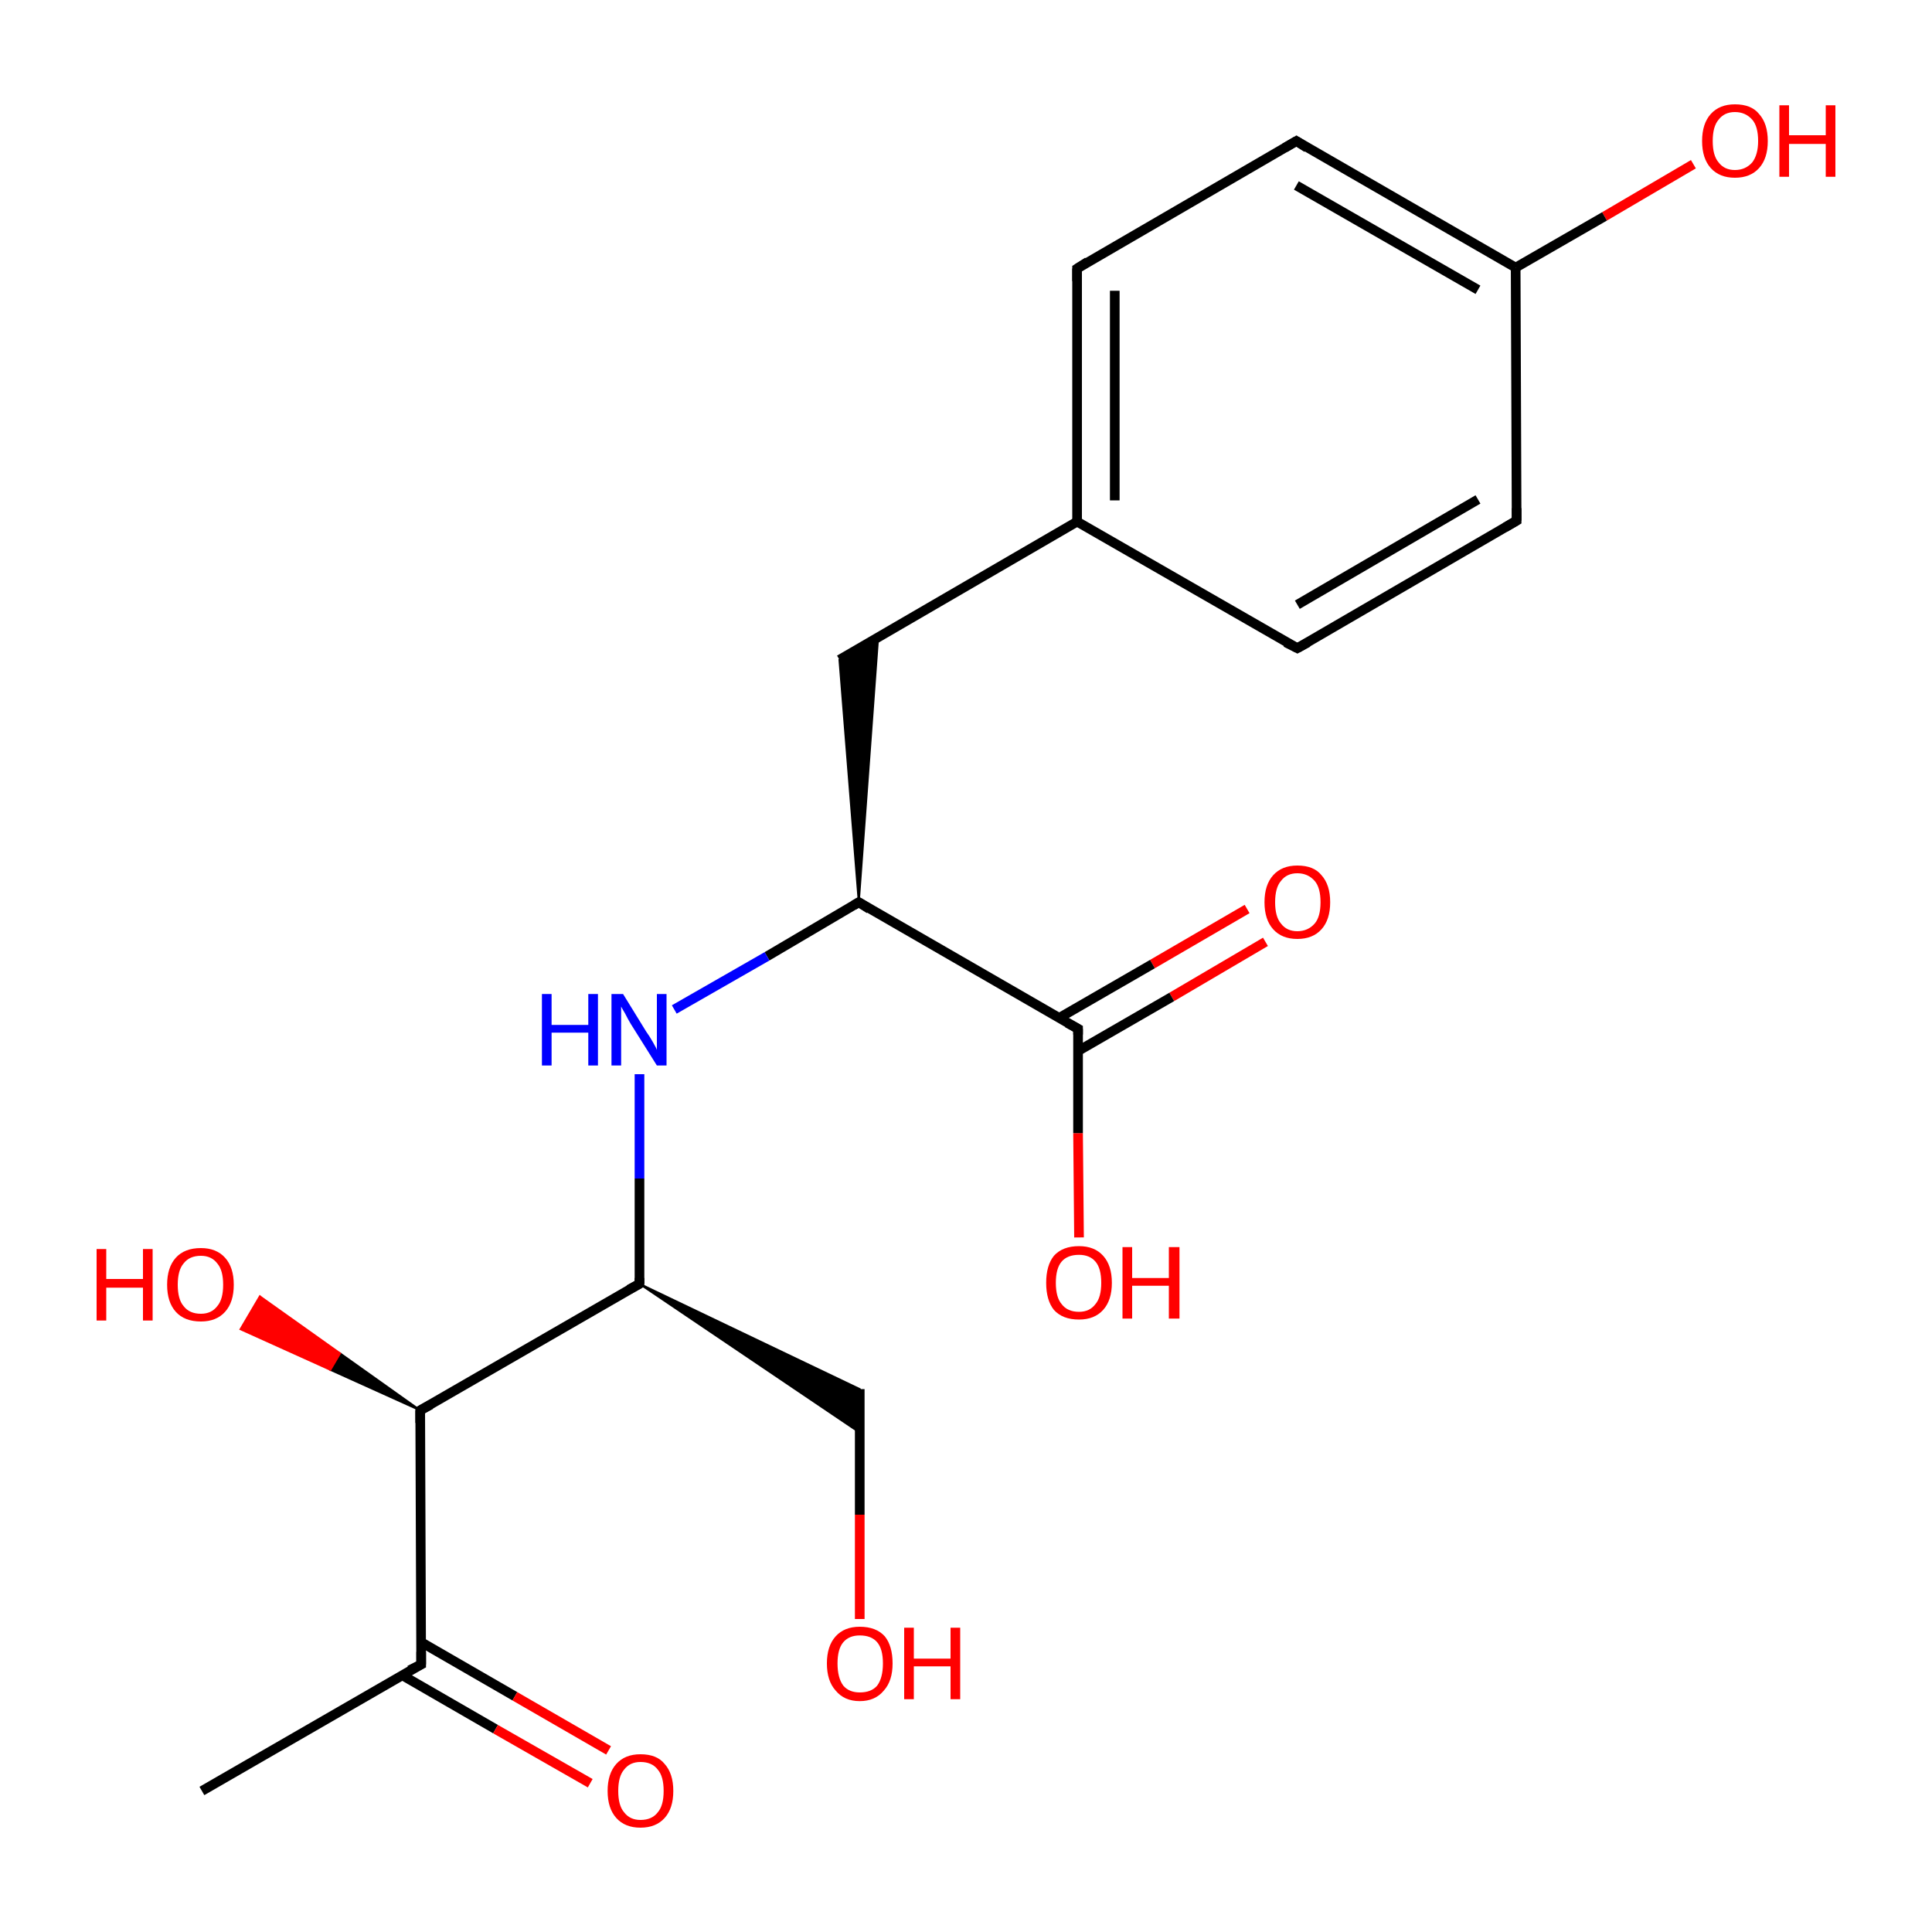 <?xml version='1.0' encoding='iso-8859-1'?>
<svg version='1.1' baseProfile='full'
              xmlns='http://www.w3.org/2000/svg'
                      xmlns:rdkit='http://www.rdkit.org/xml'
                      xmlns:xlink='http://www.w3.org/1999/xlink'
                  xml:space='preserve'
width='200px' height='200px' viewBox='0 0 200 200'>
<!-- END OF HEADER -->
<rect style='opacity:1.0;fill:#FFFFFF;stroke:none' width='200.0' height='200.0' x='0.0' y='0.0'> </rect>
<path class='bond-0 atom-20 atom-10' d='M 131.0,97.5 L 121.3,103.2' style='fill:none;fill-rule:evenodd;stroke:#FF0000;stroke-width:1.0px;stroke-linecap:butt;stroke-linejoin:miter;stroke-opacity:1' />
<path class='bond-0 atom-20 atom-10' d='M 121.3,103.2 L 111.6,108.8' style='fill:none;fill-rule:evenodd;stroke:#000000;stroke-width:1.0px;stroke-linecap:butt;stroke-linejoin:miter;stroke-opacity:1' />
<path class='bond-0 atom-20 atom-10' d='M 129.1,94.1 L 119.3,99.8' style='fill:none;fill-rule:evenodd;stroke:#FF0000;stroke-width:1.0px;stroke-linecap:butt;stroke-linejoin:miter;stroke-opacity:1' />
<path class='bond-0 atom-20 atom-10' d='M 119.3,99.8 L 109.6,105.4' style='fill:none;fill-rule:evenodd;stroke:#000000;stroke-width:1.0px;stroke-linecap:butt;stroke-linejoin:miter;stroke-opacity:1' />
<path class='bond-1 atom-12 atom-10' d='M 111.7,128.1 L 111.6,117.3' style='fill:none;fill-rule:evenodd;stroke:#FF0000;stroke-width:1.0px;stroke-linecap:butt;stroke-linejoin:miter;stroke-opacity:1' />
<path class='bond-1 atom-12 atom-10' d='M 111.6,117.3 L 111.6,106.5' style='fill:none;fill-rule:evenodd;stroke:#000000;stroke-width:1.0px;stroke-linecap:butt;stroke-linejoin:miter;stroke-opacity:1' />
<path class='bond-2 atom-10 atom-13' d='M 111.6,106.5 L 88.9,93.4' style='fill:none;fill-rule:evenodd;stroke:#000000;stroke-width:1.0px;stroke-linecap:butt;stroke-linejoin:miter;stroke-opacity:1' />
<path class='bond-3 atom-7 atom-0' d='M 157.0,53.9 L 134.3,67.1' style='fill:none;fill-rule:evenodd;stroke:#000000;stroke-width:1.0px;stroke-linecap:butt;stroke-linejoin:miter;stroke-opacity:1' />
<path class='bond-3 atom-7 atom-0' d='M 153.0,51.7 L 134.3,62.6' style='fill:none;fill-rule:evenodd;stroke:#000000;stroke-width:1.0px;stroke-linecap:butt;stroke-linejoin:miter;stroke-opacity:1' />
<path class='bond-4 atom-7 atom-8' d='M 157.0,53.9 L 156.9,27.7' style='fill:none;fill-rule:evenodd;stroke:#000000;stroke-width:1.0px;stroke-linecap:butt;stroke-linejoin:miter;stroke-opacity:1' />
<path class='bond-5 atom-0 atom-6' d='M 134.3,67.1 L 111.5,54.0' style='fill:none;fill-rule:evenodd;stroke:#000000;stroke-width:1.0px;stroke-linecap:butt;stroke-linejoin:miter;stroke-opacity:1' />
<path class='bond-6 atom-13 atom-14' d='M 88.9,93.4 L 86.9,68.3 L 90.9,66.0 Z' style='fill:#000000;fill-rule:evenodd;fill-opacity:1;stroke:#000000;stroke-width:0.2px;stroke-linecap:butt;stroke-linejoin:miter;stroke-opacity:1;' />
<path class='bond-7 atom-13 atom-16' d='M 88.9,93.4 L 79.4,99.0' style='fill:none;fill-rule:evenodd;stroke:#000000;stroke-width:1.0px;stroke-linecap:butt;stroke-linejoin:miter;stroke-opacity:1' />
<path class='bond-7 atom-13 atom-16' d='M 79.4,99.0 L 69.8,104.5' style='fill:none;fill-rule:evenodd;stroke:#0000FF;stroke-width:1.0px;stroke-linecap:butt;stroke-linejoin:miter;stroke-opacity:1' />
<path class='bond-8 atom-19 atom-8' d='M 175.3,17.0 L 166.1,22.4' style='fill:none;fill-rule:evenodd;stroke:#FF0000;stroke-width:1.0px;stroke-linecap:butt;stroke-linejoin:miter;stroke-opacity:1' />
<path class='bond-8 atom-19 atom-8' d='M 166.1,22.4 L 156.9,27.7' style='fill:none;fill-rule:evenodd;stroke:#000000;stroke-width:1.0px;stroke-linecap:butt;stroke-linejoin:miter;stroke-opacity:1' />
<path class='bond-9 atom-14 atom-6' d='M 86.9,68.3 L 111.5,54.0' style='fill:none;fill-rule:evenodd;stroke:#000000;stroke-width:1.0px;stroke-linecap:butt;stroke-linejoin:miter;stroke-opacity:1' />
<path class='bond-10 atom-8 atom-15' d='M 156.9,27.7 L 134.2,14.6' style='fill:none;fill-rule:evenodd;stroke:#000000;stroke-width:1.0px;stroke-linecap:butt;stroke-linejoin:miter;stroke-opacity:1' />
<path class='bond-10 atom-8 atom-15' d='M 153.0,30.0 L 134.2,19.2' style='fill:none;fill-rule:evenodd;stroke:#000000;stroke-width:1.0px;stroke-linecap:butt;stroke-linejoin:miter;stroke-opacity:1' />
<path class='bond-11 atom-6 atom-9' d='M 111.5,54.0 L 111.5,27.8' style='fill:none;fill-rule:evenodd;stroke:#000000;stroke-width:1.0px;stroke-linecap:butt;stroke-linejoin:miter;stroke-opacity:1' />
<path class='bond-11 atom-6 atom-9' d='M 115.4,51.8 L 115.4,30.1' style='fill:none;fill-rule:evenodd;stroke:#000000;stroke-width:1.0px;stroke-linecap:butt;stroke-linejoin:miter;stroke-opacity:1' />
<path class='bond-12 atom-3 atom-18' d='M 43.5,146.0 L 34.2,141.8 L 35.2,140.1 Z' style='fill:#000000;fill-rule:evenodd;fill-opacity:1;stroke:#000000;stroke-width:0.2px;stroke-linecap:butt;stroke-linejoin:miter;stroke-opacity:1;' />
<path class='bond-12 atom-3 atom-18' d='M 34.2,141.8 L 26.9,134.2 L 24.9,137.6 Z' style='fill:#FF0000;fill-rule:evenodd;fill-opacity:1;stroke:#FF0000;stroke-width:0.2px;stroke-linecap:butt;stroke-linejoin:miter;stroke-opacity:1;' />
<path class='bond-12 atom-3 atom-18' d='M 34.2,141.8 L 35.2,140.1 L 26.9,134.2 Z' style='fill:#FF0000;fill-rule:evenodd;fill-opacity:1;stroke:#FF0000;stroke-width:0.2px;stroke-linecap:butt;stroke-linejoin:miter;stroke-opacity:1;' />
<path class='bond-13 atom-16 atom-4' d='M 66.2,111.2 L 66.2,122.0' style='fill:none;fill-rule:evenodd;stroke:#0000FF;stroke-width:1.0px;stroke-linecap:butt;stroke-linejoin:miter;stroke-opacity:1' />
<path class='bond-13 atom-16 atom-4' d='M 66.2,122.0 L 66.2,132.9' style='fill:none;fill-rule:evenodd;stroke:#000000;stroke-width:1.0px;stroke-linecap:butt;stroke-linejoin:miter;stroke-opacity:1' />
<path class='bond-14 atom-9 atom-15' d='M 111.5,27.8 L 134.2,14.6' style='fill:none;fill-rule:evenodd;stroke:#000000;stroke-width:1.0px;stroke-linecap:butt;stroke-linejoin:miter;stroke-opacity:1' />
<path class='bond-15 atom-3 atom-4' d='M 43.5,146.0 L 66.2,132.9' style='fill:none;fill-rule:evenodd;stroke:#000000;stroke-width:1.0px;stroke-linecap:butt;stroke-linejoin:miter;stroke-opacity:1' />
<path class='bond-16 atom-3 atom-2' d='M 43.5,146.0 L 43.6,172.3' style='fill:none;fill-rule:evenodd;stroke:#000000;stroke-width:1.0px;stroke-linecap:butt;stroke-linejoin:miter;stroke-opacity:1' />
<path class='bond-17 atom-4 atom-5' d='M 66.2,132.9 L 89.0,143.8 L 89.0,148.3 Z' style='fill:#000000;fill-rule:evenodd;fill-opacity:1;stroke:#000000;stroke-width:0.2px;stroke-linecap:butt;stroke-linejoin:miter;stroke-opacity:1;' />
<path class='bond-18 atom-1 atom-2' d='M 20.9,185.4 L 43.6,172.3' style='fill:none;fill-rule:evenodd;stroke:#000000;stroke-width:1.0px;stroke-linecap:butt;stroke-linejoin:miter;stroke-opacity:1' />
<path class='bond-19 atom-2 atom-17' d='M 41.6,173.4 L 51.3,179.0' style='fill:none;fill-rule:evenodd;stroke:#000000;stroke-width:1.0px;stroke-linecap:butt;stroke-linejoin:miter;stroke-opacity:1' />
<path class='bond-19 atom-2 atom-17' d='M 51.3,179.0 L 61.1,184.6' style='fill:none;fill-rule:evenodd;stroke:#FF0000;stroke-width:1.0px;stroke-linecap:butt;stroke-linejoin:miter;stroke-opacity:1' />
<path class='bond-19 atom-2 atom-17' d='M 43.6,170.0 L 53.3,175.6' style='fill:none;fill-rule:evenodd;stroke:#000000;stroke-width:1.0px;stroke-linecap:butt;stroke-linejoin:miter;stroke-opacity:1' />
<path class='bond-19 atom-2 atom-17' d='M 53.3,175.6 L 63.0,181.2' style='fill:none;fill-rule:evenodd;stroke:#FF0000;stroke-width:1.0px;stroke-linecap:butt;stroke-linejoin:miter;stroke-opacity:1' />
<path class='bond-20 atom-5 atom-11' d='M 89.0,143.8 L 89.0,156.8' style='fill:none;fill-rule:evenodd;stroke:#000000;stroke-width:1.0px;stroke-linecap:butt;stroke-linejoin:miter;stroke-opacity:1' />
<path class='bond-20 atom-5 atom-11' d='M 89.0,156.8 L 89.0,167.6' style='fill:none;fill-rule:evenodd;stroke:#FF0000;stroke-width:1.0px;stroke-linecap:butt;stroke-linejoin:miter;stroke-opacity:1' />
<path d='M 135.4,66.5 L 134.3,67.1 L 133.1,66.5' style='fill:none;stroke:#000000;stroke-width:1.0px;stroke-linecap:butt;stroke-linejoin:miter;stroke-opacity:1;' />
<path d='M 43.6,171.0 L 43.6,172.3 L 42.4,172.9' style='fill:none;stroke:#000000;stroke-width:1.0px;stroke-linecap:butt;stroke-linejoin:miter;stroke-opacity:1;' />
<path d='M 44.6,145.4 L 43.5,146.0 L 43.5,147.3' style='fill:none;stroke:#000000;stroke-width:1.0px;stroke-linecap:butt;stroke-linejoin:miter;stroke-opacity:1;' />
<path d='M 66.2,132.3 L 66.2,132.9 L 65.1,133.5' style='fill:none;stroke:#000000;stroke-width:1.0px;stroke-linecap:butt;stroke-linejoin:miter;stroke-opacity:1;' />
<path d='M 155.8,54.6 L 157.0,53.9 L 157.0,52.6' style='fill:none;stroke:#000000;stroke-width:1.0px;stroke-linecap:butt;stroke-linejoin:miter;stroke-opacity:1;' />
<path d='M 111.5,29.1 L 111.5,27.8 L 112.6,27.1' style='fill:none;stroke:#000000;stroke-width:1.0px;stroke-linecap:butt;stroke-linejoin:miter;stroke-opacity:1;' />
<path d='M 111.6,107.1 L 111.6,106.5 L 110.5,105.9' style='fill:none;stroke:#000000;stroke-width:1.0px;stroke-linecap:butt;stroke-linejoin:miter;stroke-opacity:1;' />
<path d='M 90.0,94.1 L 88.9,93.4 L 88.4,93.7' style='fill:none;stroke:#000000;stroke-width:1.0px;stroke-linecap:butt;stroke-linejoin:miter;stroke-opacity:1;' />
<path d='M 135.3,15.3 L 134.2,14.6 L 133.0,15.3' style='fill:none;stroke:#000000;stroke-width:1.0px;stroke-linecap:butt;stroke-linejoin:miter;stroke-opacity:1;' />
<path class='atom-11' d='M 85.6 172.2
Q 85.6 170.4, 86.5 169.4
Q 87.4 168.4, 89.0 168.4
Q 90.7 168.4, 91.6 169.4
Q 92.4 170.4, 92.4 172.2
Q 92.4 174.0, 91.5 175.0
Q 90.6 176.1, 89.0 176.1
Q 87.4 176.1, 86.5 175.0
Q 85.6 174.0, 85.6 172.2
M 89.0 175.2
Q 90.2 175.2, 90.8 174.5
Q 91.4 173.7, 91.4 172.2
Q 91.4 170.7, 90.8 170.0
Q 90.2 169.3, 89.0 169.3
Q 87.9 169.3, 87.3 170.0
Q 86.7 170.7, 86.7 172.2
Q 86.7 173.7, 87.3 174.5
Q 87.9 175.2, 89.0 175.2
' fill='#FF0000'/>
<path class='atom-11' d='M 93.6 168.5
L 94.6 168.5
L 94.6 171.7
L 98.4 171.7
L 98.4 168.5
L 99.4 168.5
L 99.4 175.9
L 98.4 175.9
L 98.4 172.5
L 94.6 172.5
L 94.6 175.9
L 93.6 175.9
L 93.6 168.5
' fill='#FF0000'/>
<path class='atom-12' d='M 108.3 132.8
Q 108.3 131.0, 109.1 130.0
Q 110.0 129.0, 111.7 129.0
Q 113.3 129.0, 114.2 130.0
Q 115.1 131.0, 115.1 132.8
Q 115.1 134.6, 114.2 135.6
Q 113.3 136.6, 111.7 136.6
Q 110.0 136.6, 109.1 135.6
Q 108.3 134.6, 108.3 132.8
M 111.7 135.8
Q 112.8 135.8, 113.4 135.0
Q 114.0 134.3, 114.0 132.8
Q 114.0 131.3, 113.4 130.6
Q 112.8 129.9, 111.7 129.9
Q 110.5 129.9, 109.9 130.6
Q 109.3 131.3, 109.3 132.8
Q 109.3 134.3, 109.9 135.0
Q 110.5 135.8, 111.7 135.8
' fill='#FF0000'/>
<path class='atom-12' d='M 116.2 129.1
L 117.2 129.1
L 117.2 132.3
L 121.0 132.3
L 121.0 129.1
L 122.1 129.1
L 122.1 136.5
L 121.0 136.5
L 121.0 133.1
L 117.2 133.1
L 117.2 136.5
L 116.2 136.5
L 116.2 129.1
' fill='#FF0000'/>
<path class='atom-16' d='M 56.1 102.9
L 57.1 102.9
L 57.1 106.1
L 60.9 106.1
L 60.9 102.9
L 61.9 102.9
L 61.9 110.3
L 60.9 110.3
L 60.9 106.9
L 57.1 106.9
L 57.1 110.3
L 56.1 110.3
L 56.1 102.9
' fill='#0000FF'/>
<path class='atom-16' d='M 64.5 102.9
L 66.9 106.8
Q 67.2 107.2, 67.6 107.9
Q 68.0 108.6, 68.0 108.7
L 68.0 102.9
L 69.0 102.9
L 69.0 110.3
L 68.0 110.3
L 65.3 106.0
Q 65.0 105.5, 64.7 104.9
Q 64.4 104.4, 64.3 104.2
L 64.3 110.3
L 63.3 110.3
L 63.3 102.9
L 64.5 102.9
' fill='#0000FF'/>
<path class='atom-17' d='M 62.9 185.4
Q 62.9 183.6, 63.8 182.6
Q 64.7 181.6, 66.3 181.6
Q 68.0 181.6, 68.8 182.6
Q 69.7 183.6, 69.7 185.4
Q 69.7 187.2, 68.8 188.2
Q 67.9 189.2, 66.3 189.2
Q 64.7 189.2, 63.8 188.2
Q 62.9 187.2, 62.9 185.4
M 66.3 188.4
Q 67.5 188.4, 68.1 187.6
Q 68.7 186.9, 68.7 185.4
Q 68.7 183.9, 68.1 183.2
Q 67.5 182.4, 66.3 182.4
Q 65.2 182.4, 64.6 183.2
Q 64.0 183.9, 64.0 185.4
Q 64.0 186.9, 64.6 187.6
Q 65.2 188.4, 66.3 188.4
' fill='#FF0000'/>
<path class='atom-18' d='M 10.0 129.3
L 11.0 129.3
L 11.0 132.4
L 14.8 132.4
L 14.8 129.3
L 15.8 129.3
L 15.8 136.7
L 14.8 136.7
L 14.8 133.3
L 11.0 133.3
L 11.0 136.7
L 10.0 136.7
L 10.0 129.3
' fill='#FF0000'/>
<path class='atom-18' d='M 17.3 133.0
Q 17.3 131.2, 18.2 130.2
Q 19.1 129.2, 20.8 129.2
Q 22.4 129.2, 23.3 130.2
Q 24.2 131.2, 24.2 133.0
Q 24.2 134.8, 23.3 135.8
Q 22.4 136.8, 20.8 136.8
Q 19.1 136.8, 18.2 135.8
Q 17.3 134.8, 17.3 133.0
M 20.8 136.0
Q 21.9 136.0, 22.5 135.2
Q 23.1 134.5, 23.1 133.0
Q 23.1 131.5, 22.5 130.8
Q 21.9 130.0, 20.8 130.0
Q 19.6 130.0, 19.0 130.8
Q 18.4 131.5, 18.4 133.0
Q 18.4 134.5, 19.0 135.2
Q 19.6 136.0, 20.8 136.0
' fill='#FF0000'/>
<path class='atom-19' d='M 176.2 14.6
Q 176.2 12.8, 177.1 11.8
Q 178.0 10.8, 179.6 10.8
Q 181.3 10.8, 182.1 11.8
Q 183.0 12.8, 183.0 14.6
Q 183.0 16.4, 182.1 17.4
Q 181.2 18.4, 179.6 18.4
Q 178.0 18.4, 177.1 17.4
Q 176.2 16.4, 176.2 14.6
M 179.6 17.6
Q 180.7 17.6, 181.4 16.8
Q 182.0 16.0, 182.0 14.6
Q 182.0 13.1, 181.4 12.4
Q 180.7 11.6, 179.6 11.6
Q 178.5 11.6, 177.9 12.4
Q 177.3 13.1, 177.3 14.6
Q 177.3 16.1, 177.9 16.8
Q 178.5 17.6, 179.6 17.6
' fill='#FF0000'/>
<path class='atom-19' d='M 184.2 10.9
L 185.2 10.9
L 185.2 14.0
L 189.0 14.0
L 189.0 10.9
L 190.0 10.9
L 190.0 18.3
L 189.0 18.3
L 189.0 14.9
L 185.2 14.9
L 185.2 18.3
L 184.2 18.3
L 184.2 10.9
' fill='#FF0000'/>
<path class='atom-20' d='M 130.9 93.4
Q 130.9 91.6, 131.8 90.6
Q 132.7 89.6, 134.3 89.6
Q 136.0 89.6, 136.8 90.6
Q 137.7 91.6, 137.7 93.4
Q 137.7 95.2, 136.8 96.2
Q 135.9 97.2, 134.3 97.2
Q 132.7 97.2, 131.8 96.2
Q 130.9 95.2, 130.9 93.4
M 134.3 96.4
Q 135.4 96.4, 136.1 95.6
Q 136.7 94.9, 136.7 93.4
Q 136.7 91.9, 136.1 91.2
Q 135.4 90.4, 134.3 90.4
Q 133.2 90.4, 132.6 91.2
Q 132.0 91.9, 132.0 93.4
Q 132.0 94.9, 132.6 95.6
Q 133.2 96.4, 134.3 96.4
' fill='#FF0000'/>
</svg>
